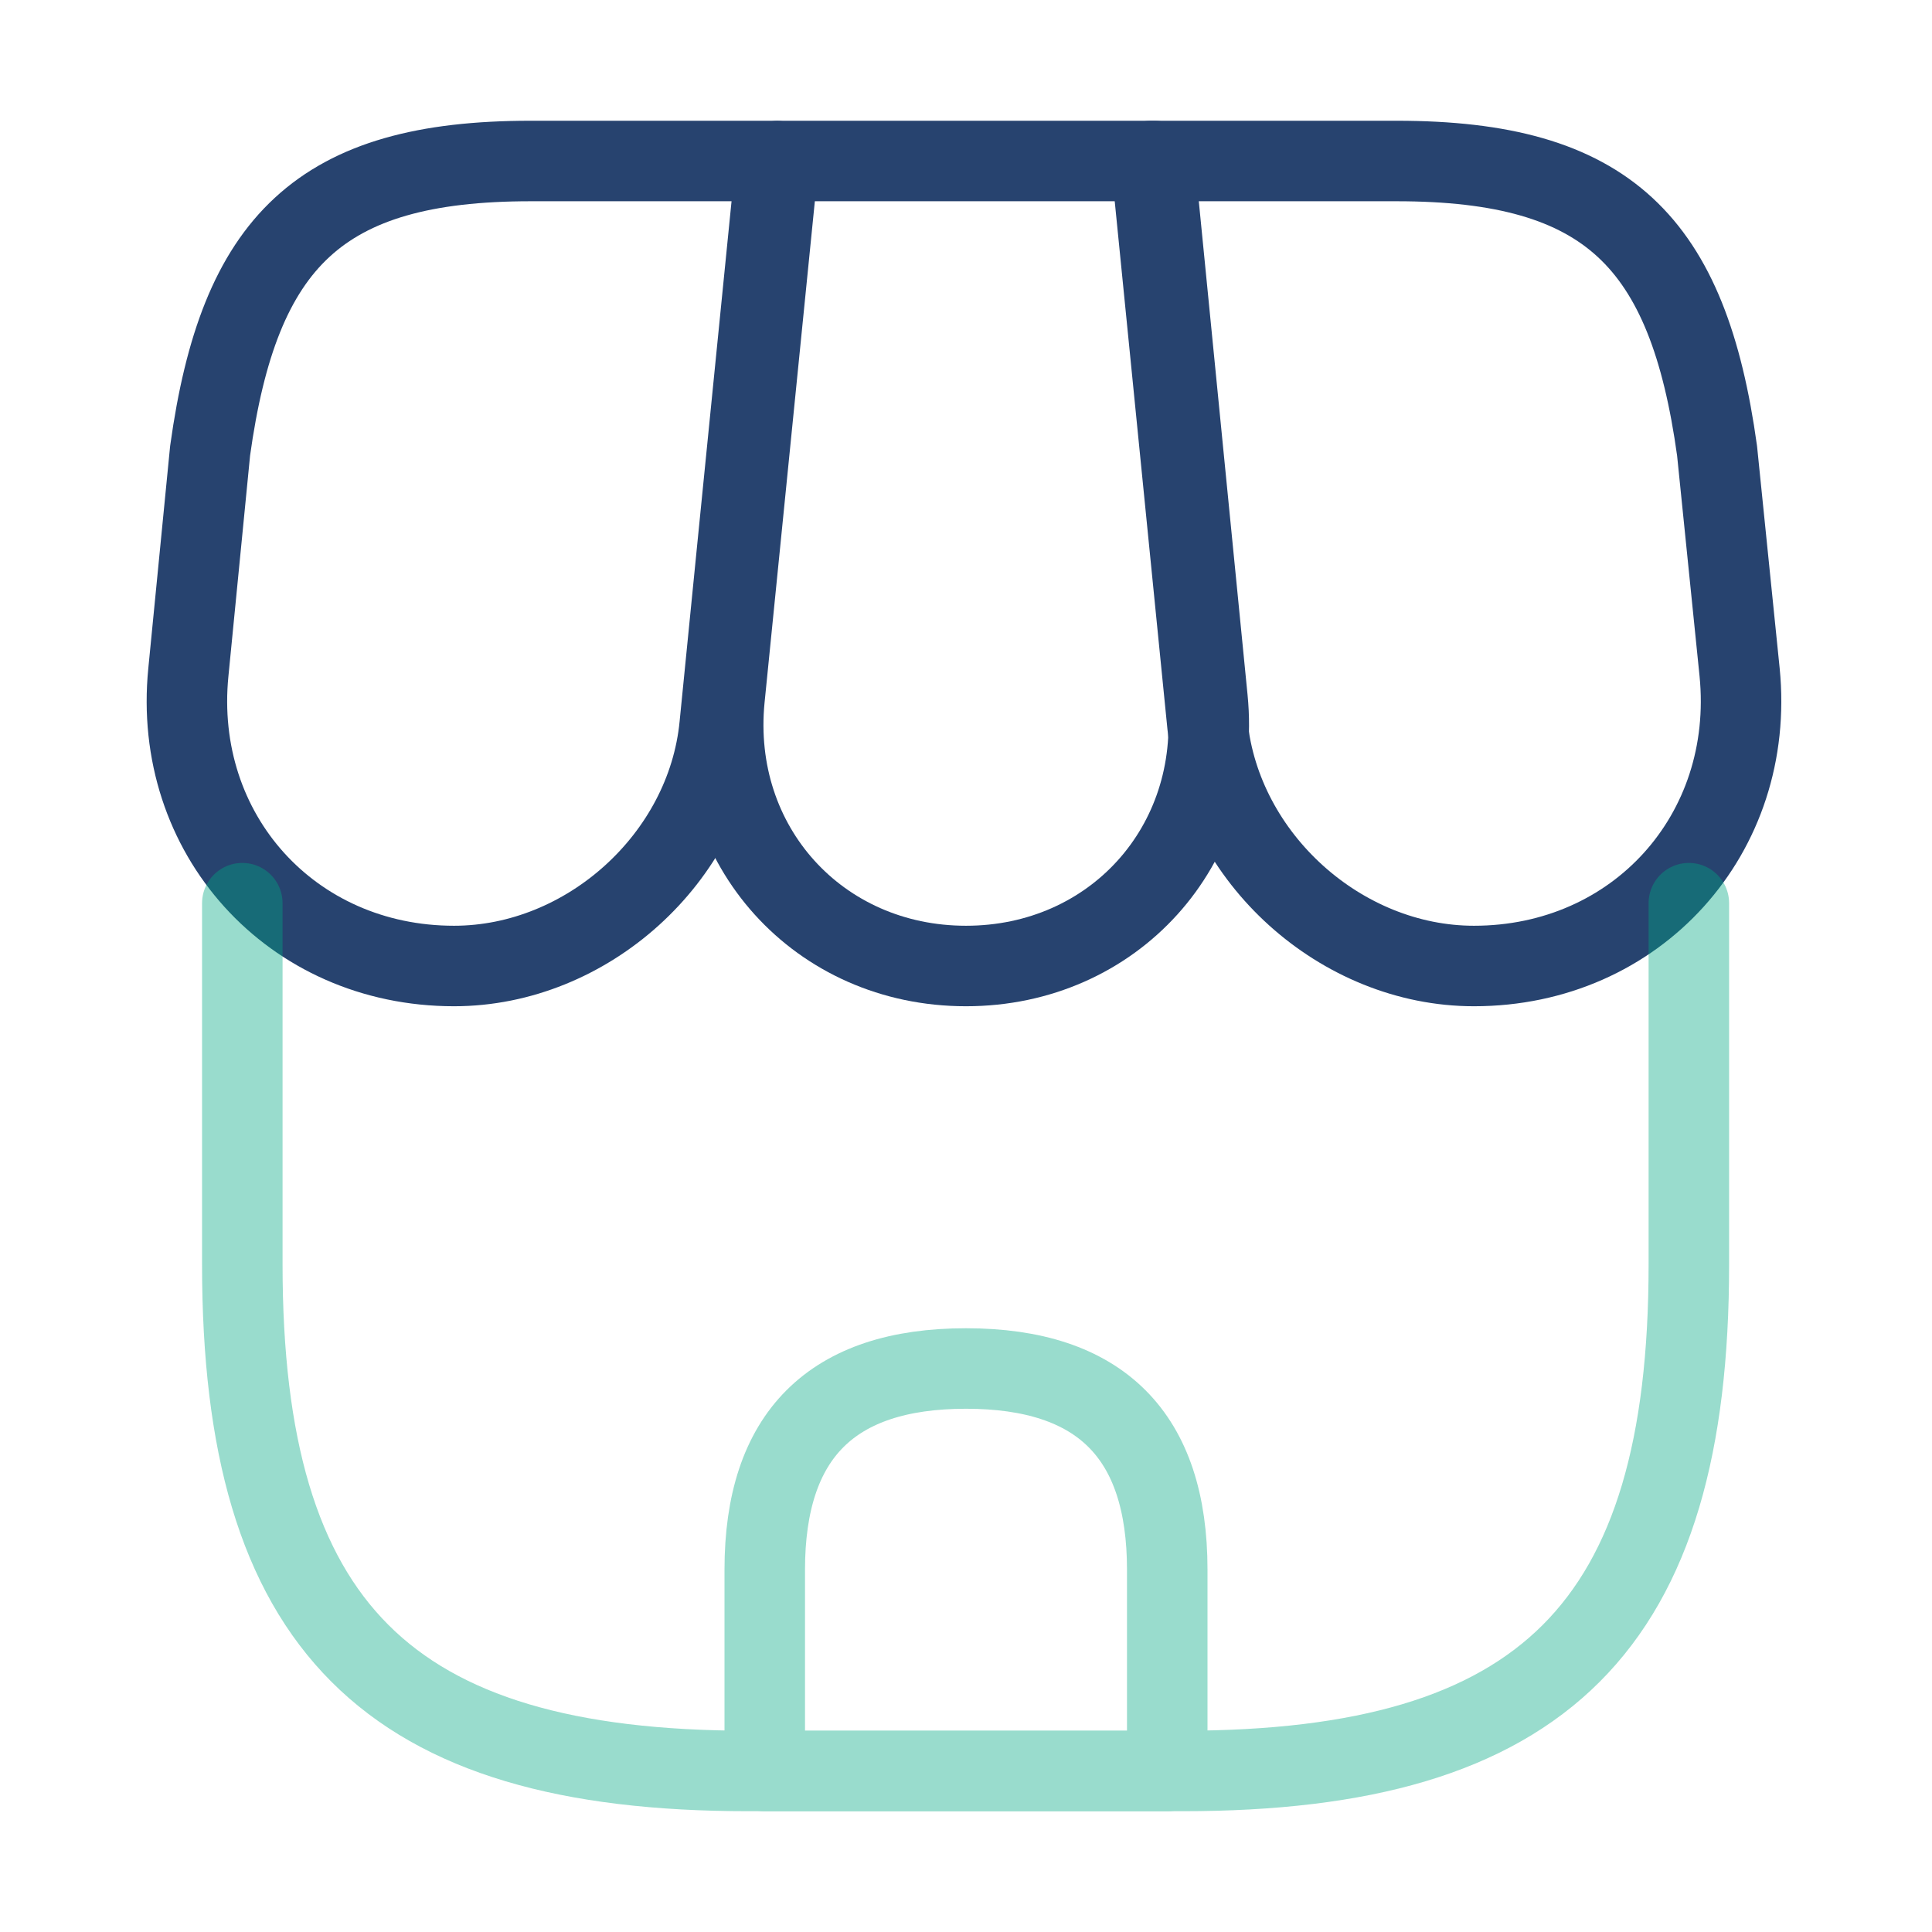 <svg width="48" height="48" viewBox="0 0 48 48" fill="none" xmlns="http://www.w3.org/2000/svg">
<path d="M24 24C27.66 24 30.36 21.02 30 17.36L28.68 4H19.34L18 17.36C17.64 21.02 20.34 24 24 24Z" stroke="#27436F" stroke-width="2" stroke-linecap="round" stroke-linejoin="round"/>
<path d="M36.62 24C40.66 24 43.62 20.72 43.22 16.7L42.66 11.2C41.94 6 39.94 4 34.7 4H28.6L30 18.02C30.34 21.32 33.32 24 36.62 24Z" stroke="#27436F" stroke-width="2" stroke-linecap="round" stroke-linejoin="round"/>
<path d="M11.28 24C14.58 24 17.56 21.32 17.88 18.02L18.32 13.6L19.28 4H13.18C7.94 4 5.94 6 5.22 11.2L4.68 16.7C4.28 20.72 7.24 24 11.28 24Z" stroke="#27436F" stroke-width="2" stroke-linecap="round" stroke-linejoin="round"/>
<g opacity="0.4">
<path d="M6.02 22.439V31.419C6.02 40.4 9.62 43.999 18.599 43.999H29.38C38.359 43.999 41.959 40.4 41.959 31.419V22.439" stroke="#01A781" stroke-width="2" stroke-linecap="round" stroke-linejoin="round"/>
<path d="M24 34C20.66 34 19 35.66 19 39V44H29V39C29 35.66 27.34 34 24 34Z" stroke="#01A781" stroke-width="2" stroke-linecap="round" stroke-linejoin="round"/>
</g>
</svg>
